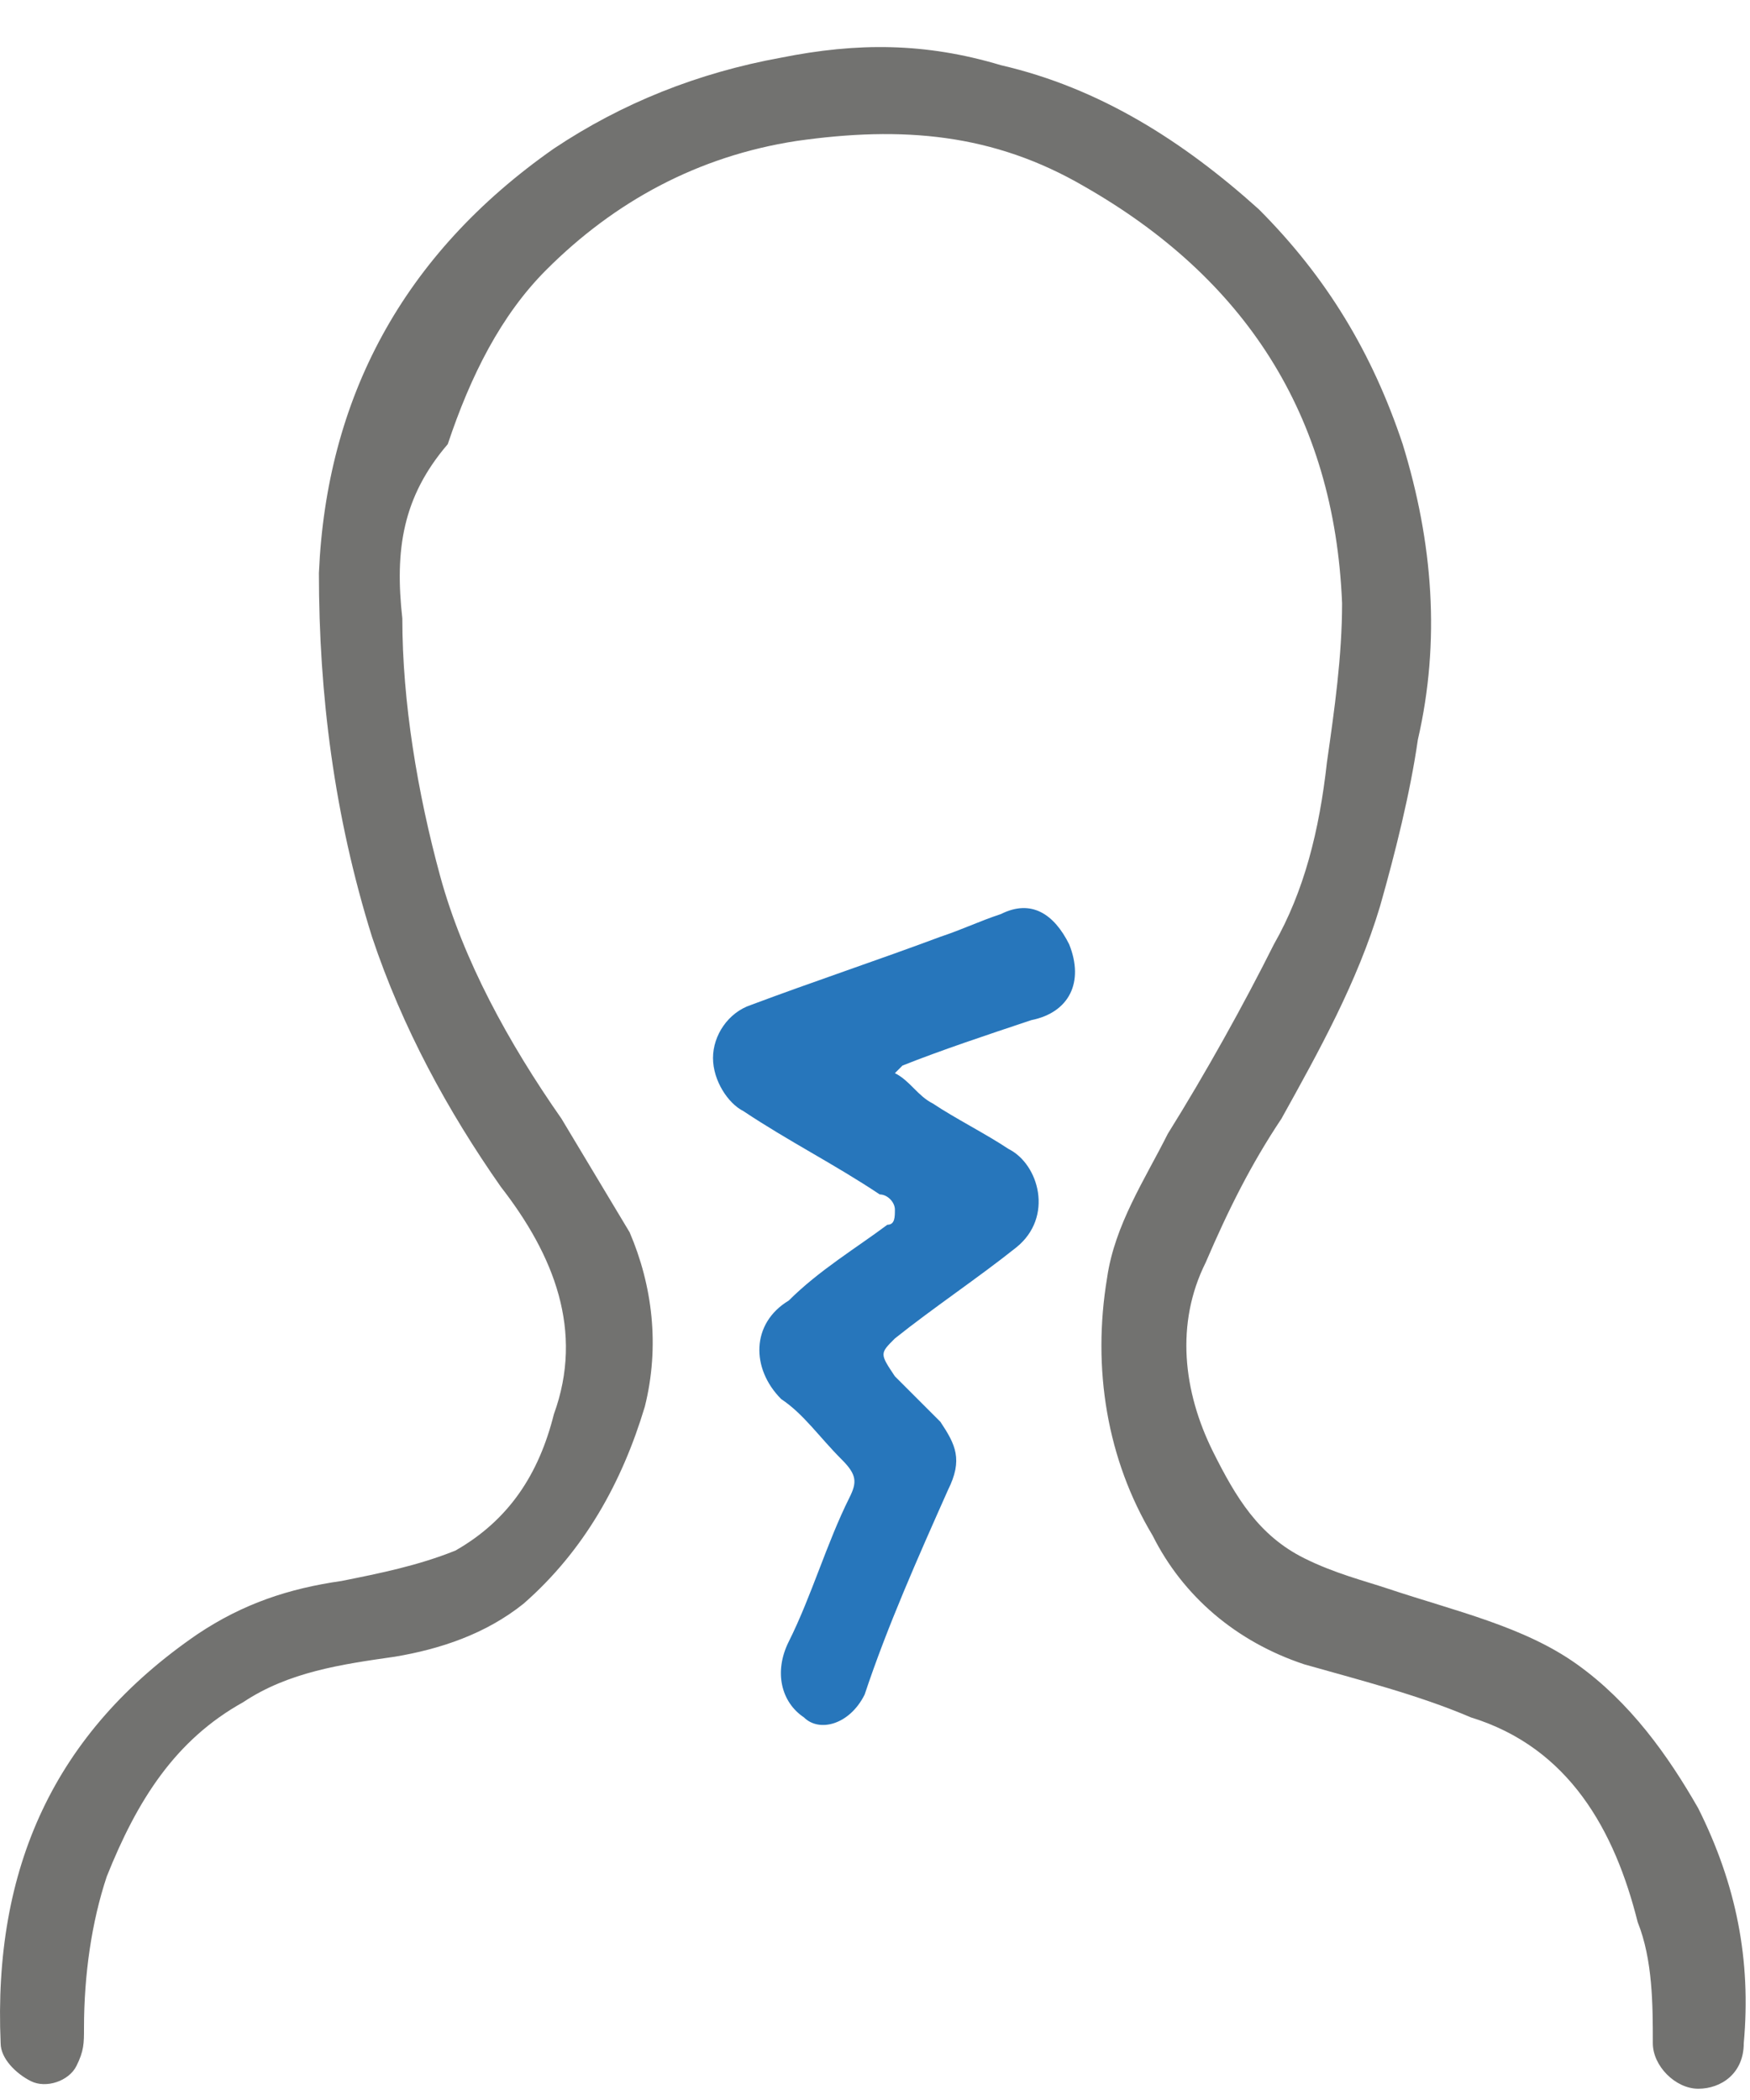 <svg width="30" height="36" viewBox="0 0 30 36" fill="none" xmlns="http://www.w3.org/2000/svg">
<path d="M6.897 10.602C6.897 12.031 7.156 13.59 7.546 15.02C7.936 16.449 8.716 17.878 9.625 19.177C10.015 19.827 10.405 20.476 10.794 21.126C11.184 22.035 11.314 23.075 11.054 24.114C10.664 25.413 10.015 26.582 8.975 27.492C8.326 28.012 7.546 28.271 6.767 28.401C5.857 28.531 4.948 28.661 4.168 29.181C2.999 29.831 2.349 30.87 1.83 32.169C1.57 32.949 1.44 33.858 1.44 34.767C1.44 35.027 1.44 35.157 1.31 35.417C1.18 35.677 0.79 35.807 0.53 35.677C0.271 35.547 0.011 35.287 0.011 35.027C-0.119 32.039 0.92 29.701 3.389 28.012C4.168 27.492 4.948 27.232 5.857 27.102C6.507 26.972 7.156 26.842 7.806 26.582C8.716 26.063 9.235 25.283 9.495 24.244C10.015 22.815 9.495 21.515 8.586 20.346C7.676 19.047 6.897 17.618 6.377 16.059C5.727 13.98 5.467 11.901 5.467 9.823C5.597 6.834 6.897 4.366 9.495 2.547C10.664 1.767 11.963 1.248 13.393 0.988C14.692 0.728 15.861 0.728 17.16 1.118C18.849 1.508 20.279 2.417 21.578 3.586C22.747 4.756 23.526 6.055 24.046 7.614C24.566 9.303 24.696 10.992 24.306 12.681C24.176 13.59 23.916 14.63 23.657 15.539C23.267 16.838 22.617 18.008 21.968 19.177C21.448 19.956 21.058 20.736 20.668 21.645C20.149 22.685 20.279 23.854 20.798 24.893C21.188 25.673 21.578 26.323 22.357 26.712C22.877 26.972 23.397 27.102 23.786 27.232C24.956 27.622 26.125 27.882 27.034 28.531C27.944 29.181 28.593 30.09 29.113 31C29.763 32.299 30.023 33.598 29.893 35.027C29.893 35.547 29.503 35.807 29.113 35.807C28.723 35.807 28.334 35.417 28.334 35.027C28.334 34.378 28.334 33.598 28.074 32.949C27.684 31.39 26.904 29.96 25.215 29.441C24.306 29.051 23.267 28.791 22.357 28.531C21.188 28.142 20.279 27.362 19.759 26.323C18.979 25.023 18.719 23.464 18.979 21.905C19.109 20.996 19.629 20.216 20.019 19.437C20.668 18.397 21.318 17.228 21.838 16.189C22.357 15.279 22.617 14.24 22.747 13.071C22.877 12.161 23.007 11.252 23.007 10.342C22.877 7.094 21.318 4.756 18.59 3.197C17.03 2.287 15.471 2.157 13.652 2.417C11.963 2.677 10.534 3.456 9.365 4.626C8.586 5.405 8.066 6.445 7.676 7.614C6.897 8.523 6.767 9.433 6.897 10.602Z" fill="#727270"/>
<path d="M15.341 18.397C15.601 18.527 15.731 18.787 15.991 18.917C16.381 19.177 16.9 19.437 17.29 19.697C17.81 19.956 18.07 20.866 17.42 21.386C16.77 21.905 15.991 22.425 15.341 22.945C15.081 23.204 15.081 23.204 15.341 23.594C15.601 23.854 15.861 24.114 16.121 24.374C16.381 24.764 16.511 25.023 16.251 25.543C15.731 26.712 15.211 27.882 14.822 29.051C14.562 29.571 14.042 29.701 13.782 29.441C13.392 29.181 13.262 28.661 13.522 28.141C13.912 27.362 14.172 26.453 14.562 25.673C14.692 25.413 14.692 25.283 14.432 25.023C14.042 24.634 13.782 24.244 13.392 23.984C12.873 23.464 12.873 22.685 13.522 22.295C14.042 21.775 14.692 21.386 15.211 20.996C15.341 20.996 15.341 20.866 15.341 20.736C15.341 20.606 15.211 20.476 15.081 20.476C14.302 19.956 13.522 19.567 12.743 19.047C12.483 18.917 12.223 18.527 12.223 18.137C12.223 17.748 12.483 17.358 12.873 17.228C13.912 16.838 15.081 16.448 16.121 16.059C16.511 15.929 16.77 15.799 17.16 15.669C17.68 15.409 18.07 15.669 18.329 16.189C18.589 16.838 18.329 17.358 17.68 17.488C16.9 17.748 16.121 18.008 15.471 18.267C15.341 18.397 15.341 18.397 15.341 18.397Z" fill="#2776BB"/>
</svg>
